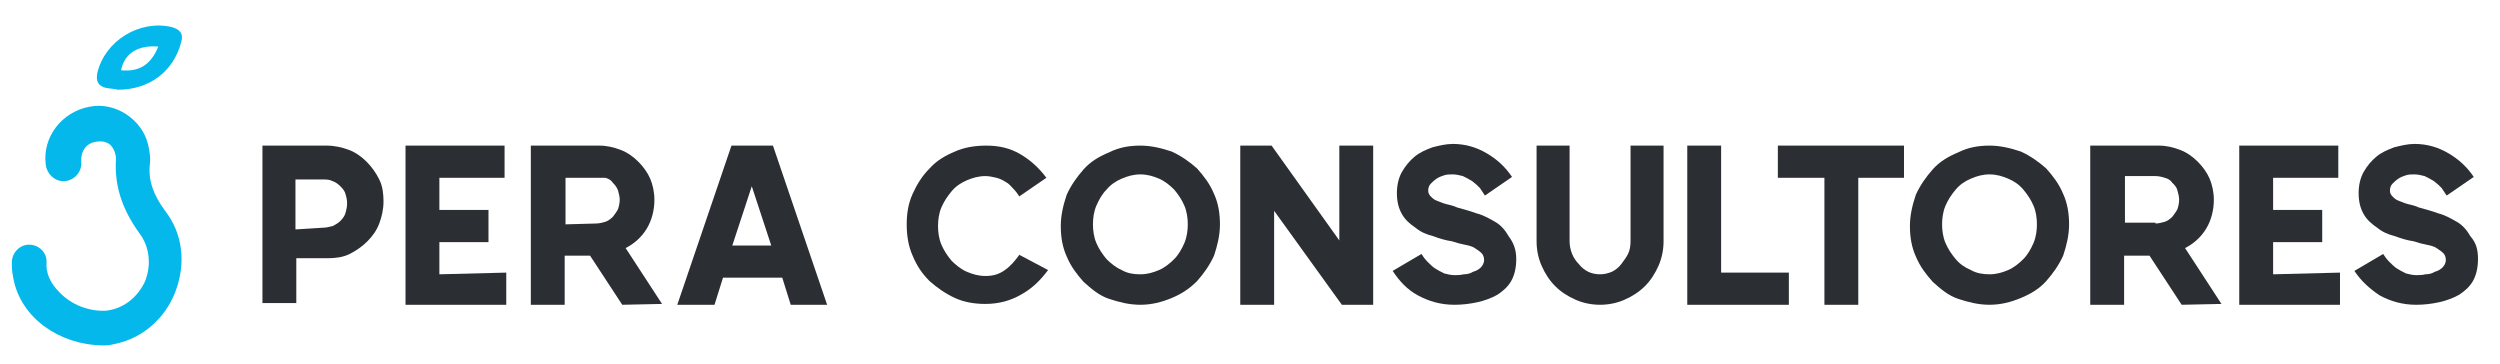 <?xml version="1.0" encoding="utf-8"?>
<!-- Generator: Adobe Illustrator 26.0.0, SVG Export Plug-In . SVG Version: 6.00 Build 0)  -->
<svg version="1.1" id="Capa_1" xmlns="http://www.w3.org/2000/svg" xmlns:xlink="http://www.w3.org/1999/xlink" x="0px" y="0px"
	 viewBox="0 0 295.3 43" style="enable-background:new 0 0 295.3 43;" xml:space="preserve">
<style type="text/css">
	.st0{fill:#2B2F33;}
	.st1{fill:#04B8EB;}
</style>
<g>
	<g>
		<path class="st0" d="M235,17.2c1.3,0,2.5,0.3,3.7,0.7c1.1,0.5,2.1,1.2,3,2c0.8,0.9,1.5,1.8,2,3c0.5,1.1,0.7,2.3,0.7,3.6
			c0,1.3-0.3,2.5-0.7,3.7c-0.5,1.1-1.2,2.1-2,3s-1.8,1.5-3,2S236.3,36,235,36c-1.3,0-2.5-0.3-3.7-0.7s-2.1-1.2-3-2
			c-0.8-0.9-1.5-1.8-2-3c-0.5-1.1-0.7-2.3-0.7-3.6c0-1.3,0.3-2.5,0.7-3.7c0.5-1.1,1.2-2.1,2-3c0.8-0.9,1.8-1.5,3-2
			C232.5,17.4,233.7,17.2,235,17.2z M235,32.4c0.8,0,1.5-0.2,2.2-0.5c0.7-0.3,1.3-0.8,1.8-1.3c0.5-0.5,0.9-1.2,1.2-1.9
			c0.3-0.7,0.4-1.5,0.4-2.2s-0.1-1.5-0.4-2.2c-0.3-0.7-0.7-1.3-1.2-1.9s-1.1-1-1.8-1.3c-0.7-0.3-1.4-0.5-2.2-0.5
			c-0.8,0-1.5,0.2-2.2,0.5c-0.7,0.3-1.3,0.7-1.8,1.3s-0.9,1.2-1.2,1.9s-0.4,1.5-0.4,2.2s0.1,1.5,0.4,2.2c0.3,0.7,0.7,1.3,1.2,1.9
			s1.1,1,1.8,1.3C233.5,32.3,234.3,32.4,235,32.4z"/>
		<path class="st0" d="M38.6,17.2c0.9,0,1.8,0.2,2.6,0.5c0.8,0.3,1.5,0.8,2.1,1.4c0.6,0.6,1.1,1.3,1.5,2.1c0.4,0.8,0.5,1.7,0.5,2.6
			c0,0.9-0.2,1.8-0.5,2.6c-0.3,0.8-0.8,1.5-1.4,2.1c-0.6,0.6-1.3,1.1-2.1,1.5c-0.8,0.4-1.7,0.5-2.6,0.5h-3.7v5.3h-4V17.2L38.6,17.2
			L38.6,17.2z M38.1,26.9c0.4,0,0.8-0.1,1.2-0.2c0.4-0.2,0.7-0.4,0.9-0.6c0.3-0.3,0.5-0.6,0.6-0.9c0.1-0.4,0.2-0.7,0.2-1.2
			c0-0.4-0.1-0.8-0.2-1.1c-0.1-0.4-0.4-0.7-0.6-0.9c-0.3-0.3-0.6-0.5-0.9-0.6c-0.4-0.2-0.7-0.2-1.2-0.2h-3.2v5.9L38.1,26.9
			L38.1,26.9z"/>
		<path class="st0" d="M59.8,32.2V36H47.9V17.2h11.7v3.8h-7.7v3.8h5.8v3.8h-5.8v3.8L59.8,32.2L59.8,32.2z"/>
		<path class="st0" d="M73.5,36l-3.8-5.8h-3V36h-4V17.2h8.1c0.9,0,1.7,0.2,2.5,0.5c0.8,0.3,1.5,0.8,2.1,1.4c0.6,0.6,1.1,1.3,1.4,2
			s0.5,1.6,0.5,2.5c0,1.2-0.3,2.4-0.9,3.4c-0.6,1-1.5,1.8-2.5,2.3l4.3,6.6L73.5,36L73.5,36z M70.4,26.4c0.4,0,0.7-0.1,1.1-0.2
			c0.3-0.1,0.6-0.3,0.9-0.6c0.2-0.3,0.4-0.5,0.6-0.9c0.1-0.3,0.2-0.7,0.2-1.1c0-0.4-0.1-0.7-0.2-1.1c-0.1-0.3-0.3-0.6-0.6-0.9
			c-0.2-0.3-0.5-0.5-0.9-0.6C71.1,21,70.7,21,70.4,21h-3.6v5.5L70.4,26.4L70.4,26.4z"/>
		<path class="st0" d="M92.4,32.8h-7l-1,3.2H80l6.4-18.8h4.9L97.7,36h-4.3L92.4,32.8z M91.1,29l-2.3-7l-2.3,7H91.1z"/>
		<path class="st0" d="M123.8,31.9c-0.9,1.2-1.9,2.2-3.2,2.9c-1.2,0.7-2.6,1.1-4.2,1.1c-1.3,0-2.5-0.2-3.6-0.7c-1.1-0.5-2.1-1.2-3-2
			c-0.9-0.9-1.5-1.8-2-3c-0.5-1.1-0.7-2.4-0.7-3.7s0.2-2.5,0.7-3.6c0.5-1.1,1.1-2.1,2-3c0.8-0.9,1.8-1.5,3-2
			c1.1-0.5,2.4-0.7,3.7-0.7c1.5,0,2.8,0.3,4,1c1.2,0.7,2.2,1.6,3.1,2.8l-3.2,2.2c-0.2-0.3-0.4-0.6-0.7-0.9c-0.3-0.3-0.5-0.6-0.9-0.8
			c-0.3-0.2-0.7-0.4-1.1-0.5c-0.4-0.1-0.9-0.2-1.3-0.2c-0.8,0-1.5,0.2-2.2,0.5c-0.7,0.3-1.3,0.7-1.8,1.3s-0.9,1.2-1.2,1.9
			s-0.4,1.5-0.4,2.2s0.1,1.5,0.4,2.2c0.3,0.7,0.7,1.3,1.2,1.9c0.5,0.5,1.1,1,1.8,1.3c0.7,0.3,1.4,0.5,2.2,0.5c0.9,0,1.6-0.2,2.3-0.7
			c0.7-0.5,1.2-1.1,1.7-1.8L123.8,31.9z"/>
		<path class="st0" d="M134.7,17.2c1.3,0,2.5,0.3,3.7,0.7c1.1,0.5,2.1,1.2,3,2c0.8,0.9,1.5,1.8,2,3c0.5,1.1,0.7,2.3,0.7,3.6
			c0,1.3-0.3,2.5-0.7,3.7c-0.5,1.1-1.2,2.1-2,3c-0.9,0.9-1.8,1.5-3,2S136,36,134.7,36c-1.3,0-2.5-0.3-3.7-0.7s-2.1-1.2-3-2
			c-0.8-0.9-1.5-1.8-2-3c-0.5-1.1-0.7-2.3-0.7-3.6c0-1.3,0.3-2.5,0.7-3.7c0.5-1.1,1.2-2.1,2-3c0.8-0.9,1.8-1.5,3-2
			C132.2,17.4,133.4,17.2,134.7,17.2z M134.7,32.4c0.8,0,1.5-0.2,2.2-0.5c0.7-0.3,1.3-0.8,1.8-1.3c0.5-0.5,0.9-1.2,1.2-1.9
			c0.3-0.7,0.4-1.5,0.4-2.2s-0.1-1.5-0.4-2.2c-0.3-0.7-0.7-1.3-1.2-1.9c-0.5-0.5-1.1-1-1.8-1.3c-0.7-0.3-1.4-0.5-2.2-0.5
			c-0.8,0-1.5,0.2-2.2,0.5c-0.7,0.3-1.3,0.7-1.8,1.3c-0.5,0.5-0.9,1.2-1.2,1.9s-0.4,1.5-0.4,2.2s0.1,1.5,0.4,2.2
			c0.3,0.7,0.7,1.3,1.2,1.9c0.5,0.5,1.1,1,1.8,1.3C133.2,32.3,133.9,32.4,134.7,32.4z"/>
		<path class="st0" d="M158.5,36l-8-11.1V36h-4V17.2h3.7l8,11.2V17.2h4V36H158.5z"/>
		<path class="st0" d="M179.1,30.6c0,1-0.2,1.9-0.6,2.6c-0.4,0.7-1,1.2-1.6,1.6c-0.7,0.4-1.5,0.7-2.4,0.9c-0.9,0.2-1.8,0.3-2.7,0.3
			c-1.6,0-3-0.4-4.3-1.1s-2.2-1.7-3-2.9l3.4-2c0.2,0.3,0.4,0.6,0.7,0.9c0.3,0.3,0.6,0.6,0.9,0.8c0.3,0.2,0.7,0.4,1.1,0.6
			c0.4,0.1,0.8,0.2,1.2,0.2c0.3,0,0.7,0,1.1-0.1c0.4,0,0.8-0.1,1.1-0.3c0.4-0.1,0.7-0.3,0.9-0.5c0.2-0.2,0.4-0.5,0.4-0.9
			c0-0.3-0.1-0.6-0.3-0.8c-0.2-0.2-0.5-0.4-0.8-0.6c-0.3-0.2-0.7-0.3-1.2-0.4c-0.5-0.1-0.9-0.2-1.5-0.4c-0.7-0.1-1.4-0.3-2.2-0.6
			c-0.8-0.2-1.5-0.5-2.1-1c-0.6-0.4-1.2-0.9-1.6-1.6c-0.4-0.7-0.6-1.5-0.6-2.5c0-0.9,0.2-1.8,0.6-2.5c0.4-0.7,0.9-1.3,1.5-1.8
			s1.3-0.8,2.1-1.1c0.8-0.2,1.6-0.4,2.4-0.4c1.5,0,2.8,0.4,4,1.1c1.2,0.7,2.2,1.6,3,2.8l-3.2,2.2c-0.2-0.3-0.4-0.6-0.6-0.9
			c-0.3-0.3-0.5-0.5-0.9-0.8c-0.3-0.2-0.7-0.4-1.1-0.6c-0.4-0.1-0.8-0.2-1.2-0.2c-0.3,0-0.7,0-1,0.1c-0.3,0.1-0.6,0.2-0.9,0.4
			c-0.3,0.2-0.5,0.4-0.7,0.6c-0.2,0.2-0.3,0.5-0.3,0.8c0,0.3,0.1,0.5,0.3,0.7c0.2,0.2,0.4,0.4,0.7,0.5c0.3,0.1,0.7,0.3,1.1,0.4
			s0.9,0.2,1.3,0.4c0.7,0.2,1.5,0.4,2.3,0.7c0.8,0.2,1.5,0.6,2.2,1c0.7,0.4,1.2,1,1.6,1.7C178.8,28.7,179.1,29.5,179.1,30.6z"/>
		<path class="st0" d="M196.5,28.5c0,1-0.2,2-0.6,2.9c-0.4,0.9-0.9,1.7-1.6,2.4c-0.7,0.7-1.5,1.2-2.4,1.6c-0.9,0.4-1.9,0.6-2.9,0.6
			c-1,0-2-0.2-2.9-0.6c-0.9-0.4-1.7-0.9-2.4-1.6c-0.7-0.7-1.2-1.5-1.6-2.4c-0.4-0.9-0.6-1.9-0.6-2.9V17.2h3.9v11.3
			c0,0.5,0.1,1,0.3,1.5c0.2,0.5,0.5,0.9,0.8,1.2c0.3,0.4,0.7,0.7,1.1,0.9c0.4,0.2,0.9,0.3,1.4,0.3c0.5,0,0.9-0.1,1.4-0.3
			c0.4-0.2,0.8-0.5,1.1-0.9c0.3-0.4,0.6-0.8,0.8-1.2s0.3-0.9,0.3-1.5V17.2h3.9L196.5,28.5L196.5,28.5z"/>
		<path class="st0" d="M211.3,32.2V36h-12V17.2h4v15H211.3z"/>
		<path class="st0" d="M224.9,21h-5.4v15h-4V21H210v-3.8h14.9V21L224.9,21z"/>
		<path class="st0" d="M257.7,36l-3.8-5.8h-3V36h-4V17.2h8.1c0.9,0,1.7,0.2,2.5,0.5c0.8,0.3,1.5,0.8,2.1,1.4c0.6,0.6,1.1,1.3,1.4,2
			s0.5,1.6,0.5,2.5c0,1.2-0.3,2.4-0.9,3.4c-0.6,1-1.5,1.8-2.5,2.3l4.3,6.6L257.7,36L257.7,36z M254.6,26.4c0.4,0,0.7-0.1,1.1-0.2
			c0.3-0.1,0.6-0.3,0.9-0.6c0.2-0.3,0.4-0.5,0.6-0.9c0.1-0.3,0.2-0.7,0.2-1.1c0-0.4-0.1-0.7-0.2-1.1s-0.3-0.6-0.6-0.9
			c-0.2-0.3-0.5-0.5-0.9-0.6c-0.3-0.1-0.7-0.2-1.1-0.2H251v5.5H254.6z"/>
		<path class="st0" d="M276.4,32.2V36h-11.9V17.2h11.7v3.8h-7.7v3.8h5.8v3.8h-5.8v3.8L276.4,32.2L276.4,32.2z"/>
		<path class="st0" d="M292.7,30.6c0,1-0.2,1.9-0.6,2.6c-0.4,0.7-1,1.2-1.6,1.6c-0.7,0.4-1.5,0.7-2.4,0.9c-0.9,0.2-1.8,0.3-2.7,0.3
			c-1.6,0-3-0.4-4.3-1.1c-1.2-0.8-2.2-1.7-3-2.9l3.4-2c0.2,0.3,0.4,0.6,0.7,0.9c0.3,0.3,0.6,0.6,0.9,0.8c0.3,0.2,0.7,0.4,1.1,0.6
			c0.4,0.1,0.8,0.2,1.2,0.2c0.3,0,0.7,0,1.1-0.1c0.4,0,0.8-0.1,1.1-0.3c0.4-0.1,0.7-0.3,0.9-0.5c0.2-0.2,0.4-0.5,0.4-0.9
			c0-0.3-0.1-0.6-0.3-0.8c-0.2-0.2-0.5-0.4-0.8-0.6c-0.3-0.2-0.7-0.3-1.2-0.4c-0.5-0.1-0.9-0.2-1.5-0.4c-0.7-0.1-1.4-0.3-2.2-0.6
			c-0.8-0.2-1.5-0.5-2.1-1c-0.6-0.4-1.2-0.9-1.6-1.6c-0.4-0.7-0.6-1.5-0.6-2.5c0-0.9,0.2-1.8,0.6-2.5s0.9-1.3,1.5-1.8
			s1.3-0.8,2.1-1.1c0.8-0.2,1.6-0.4,2.4-0.4c1.5,0,2.8,0.4,4,1.1c1.2,0.7,2.2,1.6,3,2.8l-3.2,2.2c-0.2-0.3-0.4-0.6-0.6-0.9
			c-0.3-0.3-0.5-0.5-0.9-0.8c-0.3-0.2-0.7-0.4-1.1-0.6c-0.4-0.1-0.8-0.2-1.2-0.2c-0.3,0-0.7,0-1,0.1c-0.3,0.1-0.6,0.2-0.9,0.4
			c-0.3,0.2-0.5,0.4-0.7,0.6c-0.2,0.2-0.3,0.5-0.3,0.8c0,0.3,0.1,0.5,0.3,0.7c0.2,0.2,0.4,0.4,0.7,0.5c0.3,0.1,0.7,0.3,1.1,0.4
			c0.4,0.1,0.9,0.2,1.3,0.4c0.7,0.2,1.5,0.4,2.3,0.7c0.8,0.2,1.5,0.6,2.2,1c0.7,0.4,1.2,1,1.6,1.7C292.5,28.7,292.7,29.5,292.7,30.6
			z"/>
	</g>
	<path class="st1" d="M20.3,3.2c-3.8-0.9-7.9,1.6-8.8,5.4c-0.2,1,0.1,1.6,1.1,1.8c0.6,0.1,1.1,0.1,1.3,0.2c3.8,0,6.6-2.2,7.5-5.6
		C21.7,4,21.3,3.5,20.3,3.2z M14.3,8.3c0.4-2,2-3,4.4-2.8C17.8,7.7,16.4,8.5,14.3,8.3z"/>
	<path class="st1" d="M19.5,24.9c-1.4-1.9-2-3.6-1.8-5.5c0.1-0.7,0-1.4-0.2-2.3c-0.7-3-3.9-5.1-6.9-4.5c-3.3,0.6-5.6,3.6-5.2,6.8
		c0.1,1.1,1,2,2.1,2c1.1,0,2.1-0.9,2.1-2.1v-0.6c0.1-1.3,1-2,2.2-2c0.6,0,1.1,0.2,1.4,0.6c0.3,0.4,0.5,0.9,0.5,1.5
		c-0.2,3.1,0.7,5.9,2.8,8.8c1.2,1.6,1.4,3.8,0.6,5.7c-0.9,1.9-2.6,3.2-4.6,3.4C10.5,36.8,8.4,36,7,34.5c-1.1-1.1-1.6-2.3-1.5-3.5
		v-0.1c0-1.1-0.9-2-2.1-2c-1,0-2,0.9-2,2.1v0.3c0,0.7,0.1,1.2,0.2,1.7l0,0c0.9,4.5,5.3,7.7,10.5,7.8h0.1c0,0,0.1,0,0.1,0
		c0,0,0.1,0,0.1,0l0.1,0c0.3,0,0.8-0.1,1.2-0.2c3.2-0.7,5.8-3,7-6.1C22,31.1,21.6,27.6,19.5,24.9z"/>
</g>
</svg>
